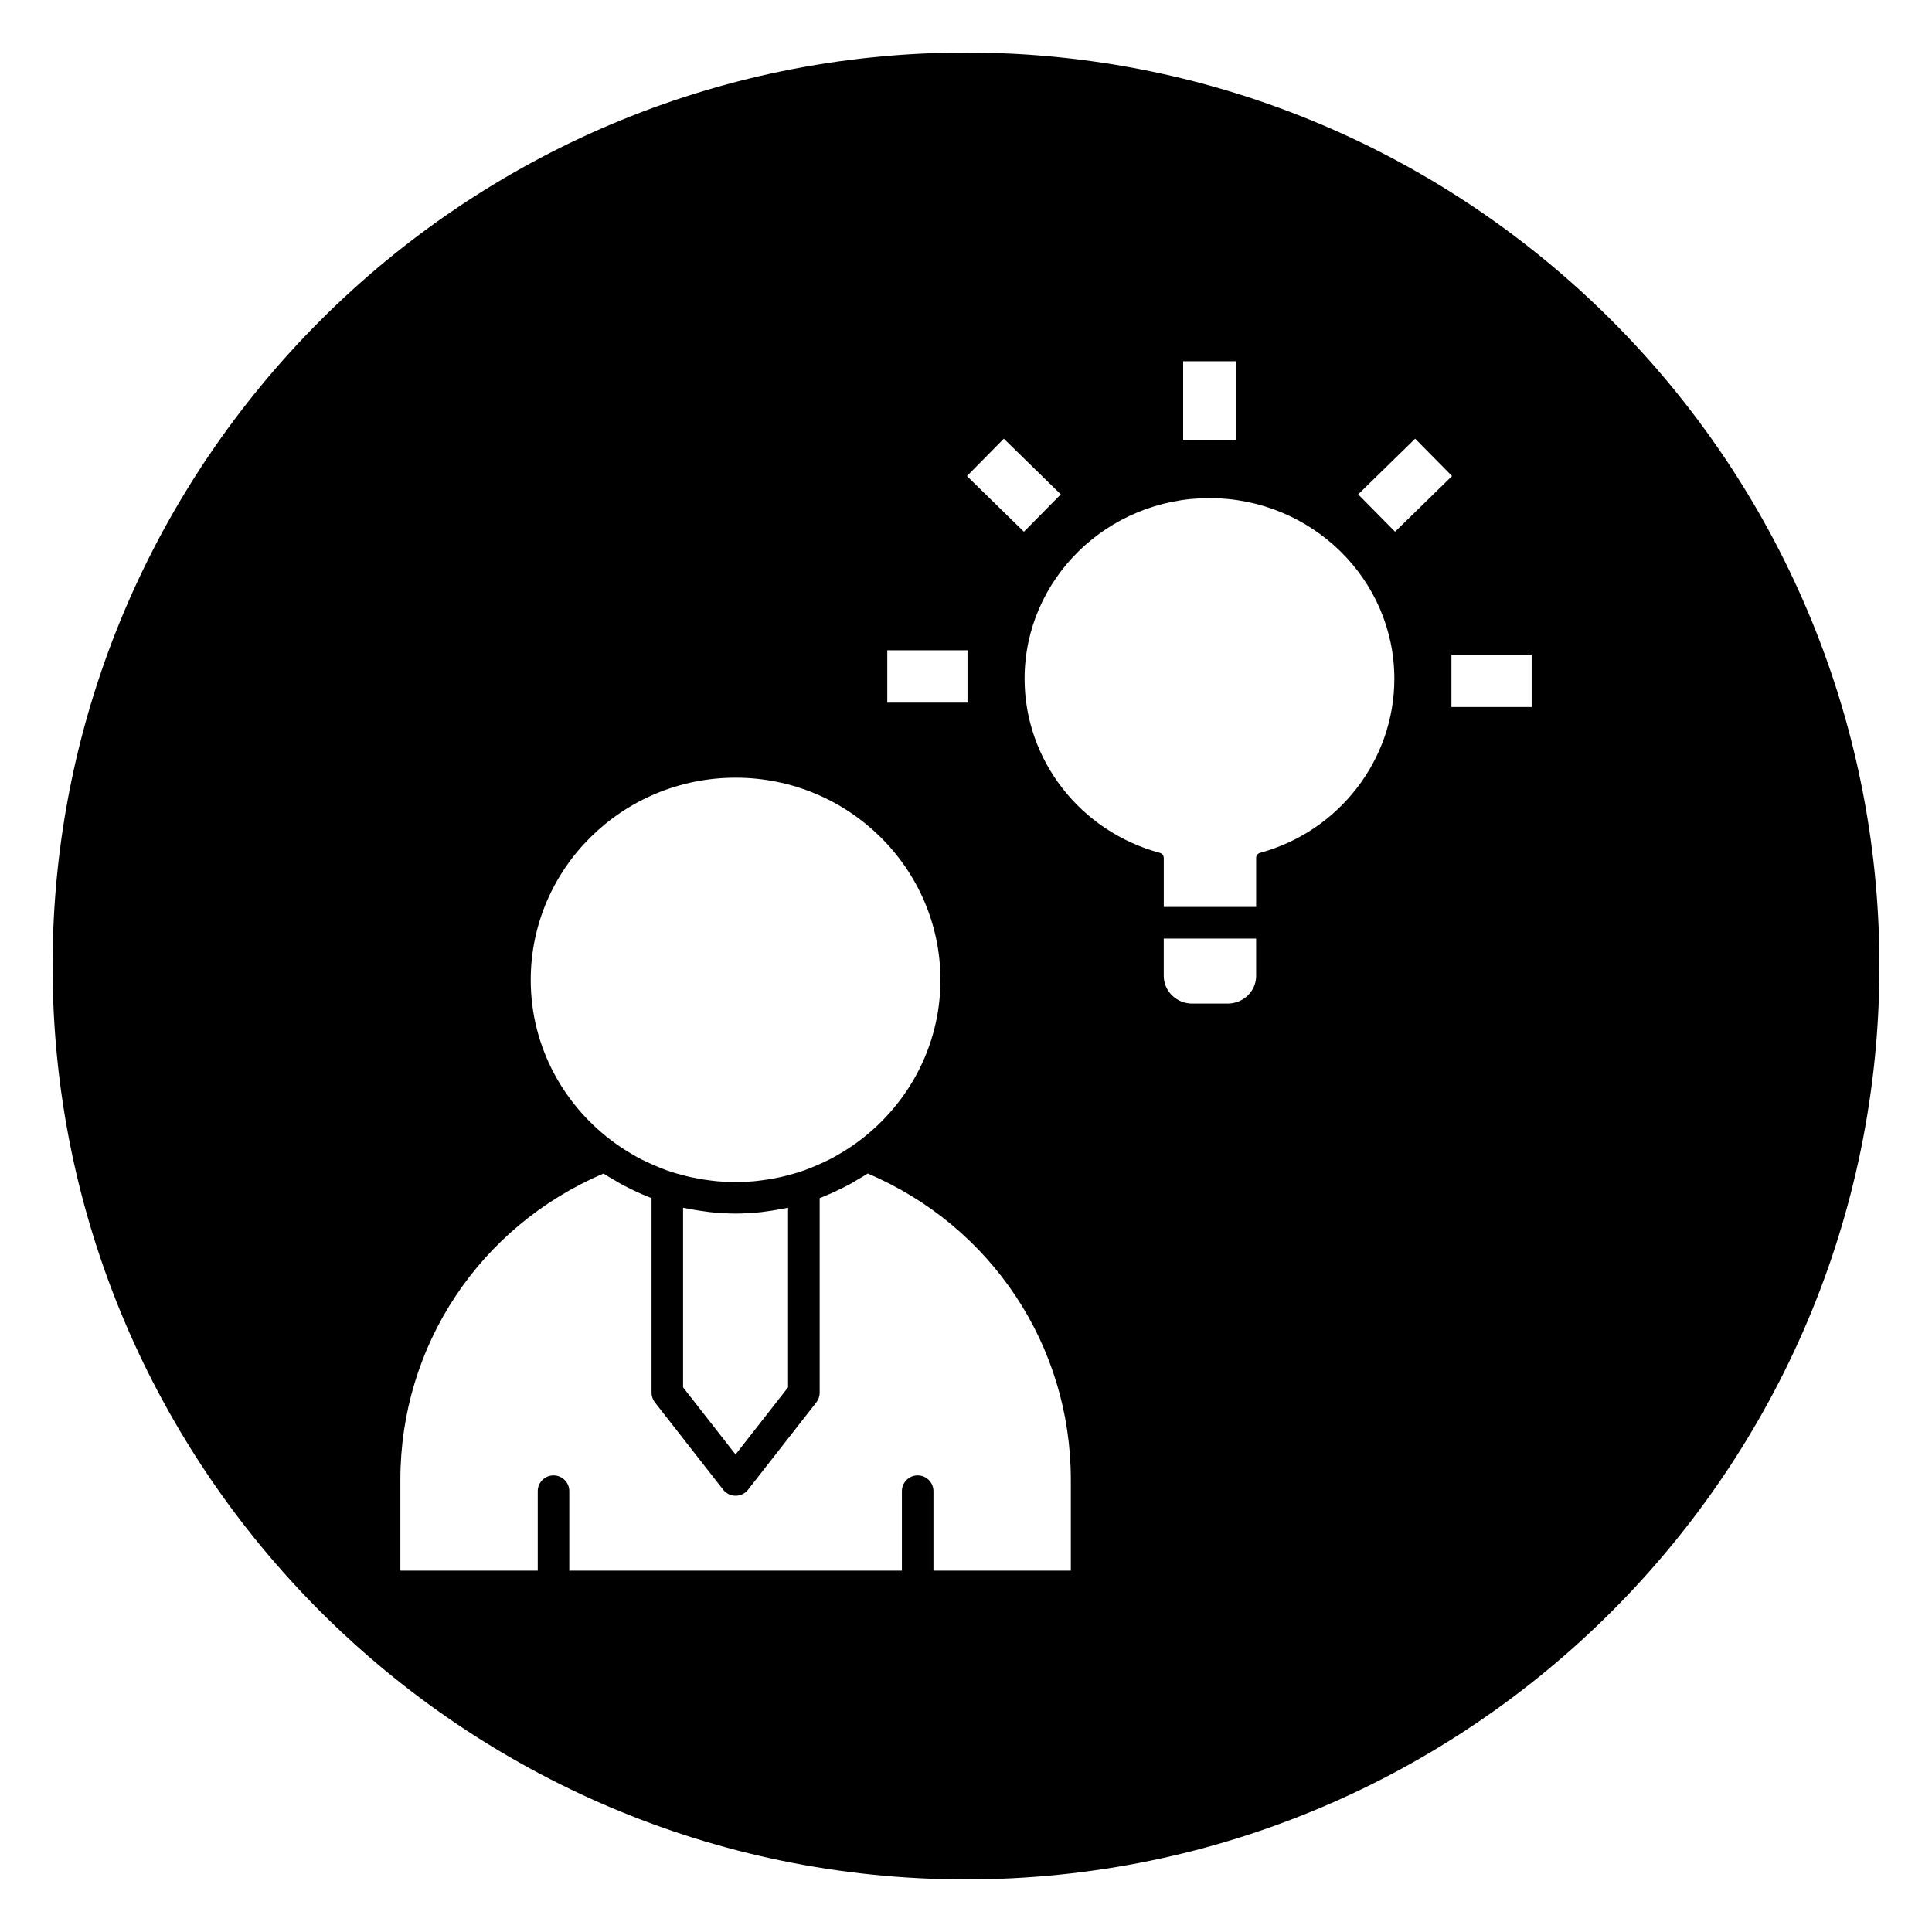 <?xml version="1.0" encoding="UTF-8"?>
<!-- Uploaded to: SVG Repo, www.svgrepo.com, Generator: SVG Repo Mixer Tools -->
<svg fill="#000000" width="800px" height="800px" version="1.1" viewBox="144 144 512 512" xmlns="http://www.w3.org/2000/svg">
 <path d="m400 157.93c-133.48 0-242.07 108.59-242.07 242.07 0 133.48 108.59 242.06 242.07 242.06 133.48 0 242.07-108.59 242.07-242.07-0.004-133.48-108.59-242.06-242.07-242.06zm57.551 81.812h13.941v20.883h-13.941zm-47.531 20.516 15.098 14.754-9.77 9.902-15.098-14.754zm-30.883 56.074h21.262v13.871h-21.262zm-40.203 33.762c29.938 0 54.293 24.051 54.293 53.602 0 17.871-8.934 33.676-22.594 43.422-0.945 0.676-1.914 1.316-2.891 1.922-0.348 0.211-0.699 0.426-1.047 0.629-0.945 0.559-1.898 1.102-2.867 1.598-0.473 0.242-0.969 0.465-1.449 0.691-1.195 0.574-2.41 1.102-3.644 1.582-1.031 0.402-2.062 0.797-3.125 1.133-0.805 0.25-1.613 0.457-2.418 0.676-0.754 0.203-1.512 0.41-2.281 0.582-0.789 0.172-1.582 0.332-2.379 0.465-0.875 0.156-1.762 0.285-2.652 0.402-0.707 0.094-1.418 0.188-2.125 0.25-1.355 0.117-2.715 0.188-4.094 0.203-0.488 0.008-0.977 0.008-1.473 0-1.379-0.016-2.738-0.086-4.094-0.203-0.707-0.062-1.418-0.156-2.125-0.25-0.891-0.109-1.777-0.242-2.652-0.402-0.797-0.141-1.582-0.293-2.371-0.465-0.781-0.172-1.535-0.379-2.297-0.582-0.805-0.219-1.605-0.418-2.402-0.668-1.094-0.348-2.164-0.746-3.219-1.164-1.18-0.465-2.348-0.977-3.504-1.527-0.504-0.234-1.016-0.465-1.504-0.715-0.961-0.496-1.898-1.031-2.824-1.582-0.363-0.211-0.73-0.434-1.086-0.652-0.969-0.598-1.922-1.234-2.852-1.898-13.664-9.746-22.609-25.559-22.609-43.43-0.008-29.574 24.348-53.617 54.285-53.617zm13.91 113.97v47.602l-13.91 17.789-13.91-17.789v-47.602c0.242 0.055 0.496 0.094 0.746 0.141 0.543 0.117 1.102 0.203 1.652 0.309 1.289 0.234 2.59 0.441 3.906 0.598 0.277 0.031 0.551 0.086 0.828 0.117 0.355 0.039 0.707 0.062 1.062 0.094 1.898 0.172 3.801 0.285 5.723 0.285s3.824-0.117 5.723-0.285c0.355-0.031 0.715-0.055 1.07-0.094 0.277-0.031 0.543-0.078 0.82-0.117 1.309-0.156 2.606-0.363 3.898-0.598 0.551-0.102 1.109-0.188 1.66-0.309 0.234-0.055 0.488-0.086 0.73-0.141zm74.934 96.172h-36.406v-21.074c0-2.297-1.875-4.164-4.18-4.164-2.305 0-4.18 1.867-4.18 4.164v21.074h-88.145v-21.074c0-2.297-1.875-4.164-4.18-4.164s-4.18 1.867-4.18 4.164v21.074h-36.406v-24.051c0-35.582 21.051-67.203 53.828-81.184 0.938 0.629 1.93 1.172 2.906 1.746 0.449 0.27 0.883 0.551 1.34 0.805 0.883 0.496 1.777 0.945 2.684 1.395 0.762 0.387 1.535 0.754 2.312 1.102 0.797 0.355 1.59 0.707 2.402 1.031 0.371 0.148 0.73 0.301 1.094 0.441v51.562c0 0.93 0.309 1.828 0.883 2.559l18.098 23.145c0.797 1.016 2.008 1.605 3.297 1.605 1.289 0 2.512-0.59 3.297-1.605l18.098-23.145c0.574-0.73 0.883-1.629 0.883-2.559v-51.562c0.363-0.141 0.723-0.293 1.086-0.441 0.82-0.332 1.621-0.684 2.434-1.047 0.762-0.348 1.52-0.707 2.273-1.086 0.922-0.457 1.836-0.914 2.723-1.418 0.418-0.234 0.828-0.504 1.242-0.746 1-0.59 2.023-1.148 2.984-1.793 32.777 13.98 53.82 45.602 53.82 81.184v24.062zm49.113-157.62c0 4.055-3.387 7.344-7.543 7.344h-9.398c-4.156 0-7.543-3.297-7.543-7.344v-9.887h24.48zm1.023-32.598c-0.598 0.164-1.023 0.715-1.023 1.34v12.996h-24.48v-12.996c0-0.621-0.426-1.172-1.031-1.34-21.113-5.676-35.855-24.648-35.855-46.137 0-26.395 21.98-47.879 48.996-47.879s48.996 21.477 48.996 47.879c0.004 21.457-14.637 40.43-35.602 46.137zm26.02-95.008 15.098-14.754 9.77 9.902-15.098 14.754zm45.973 56.363h-21.262v-13.871h21.262z"/>
</svg>
